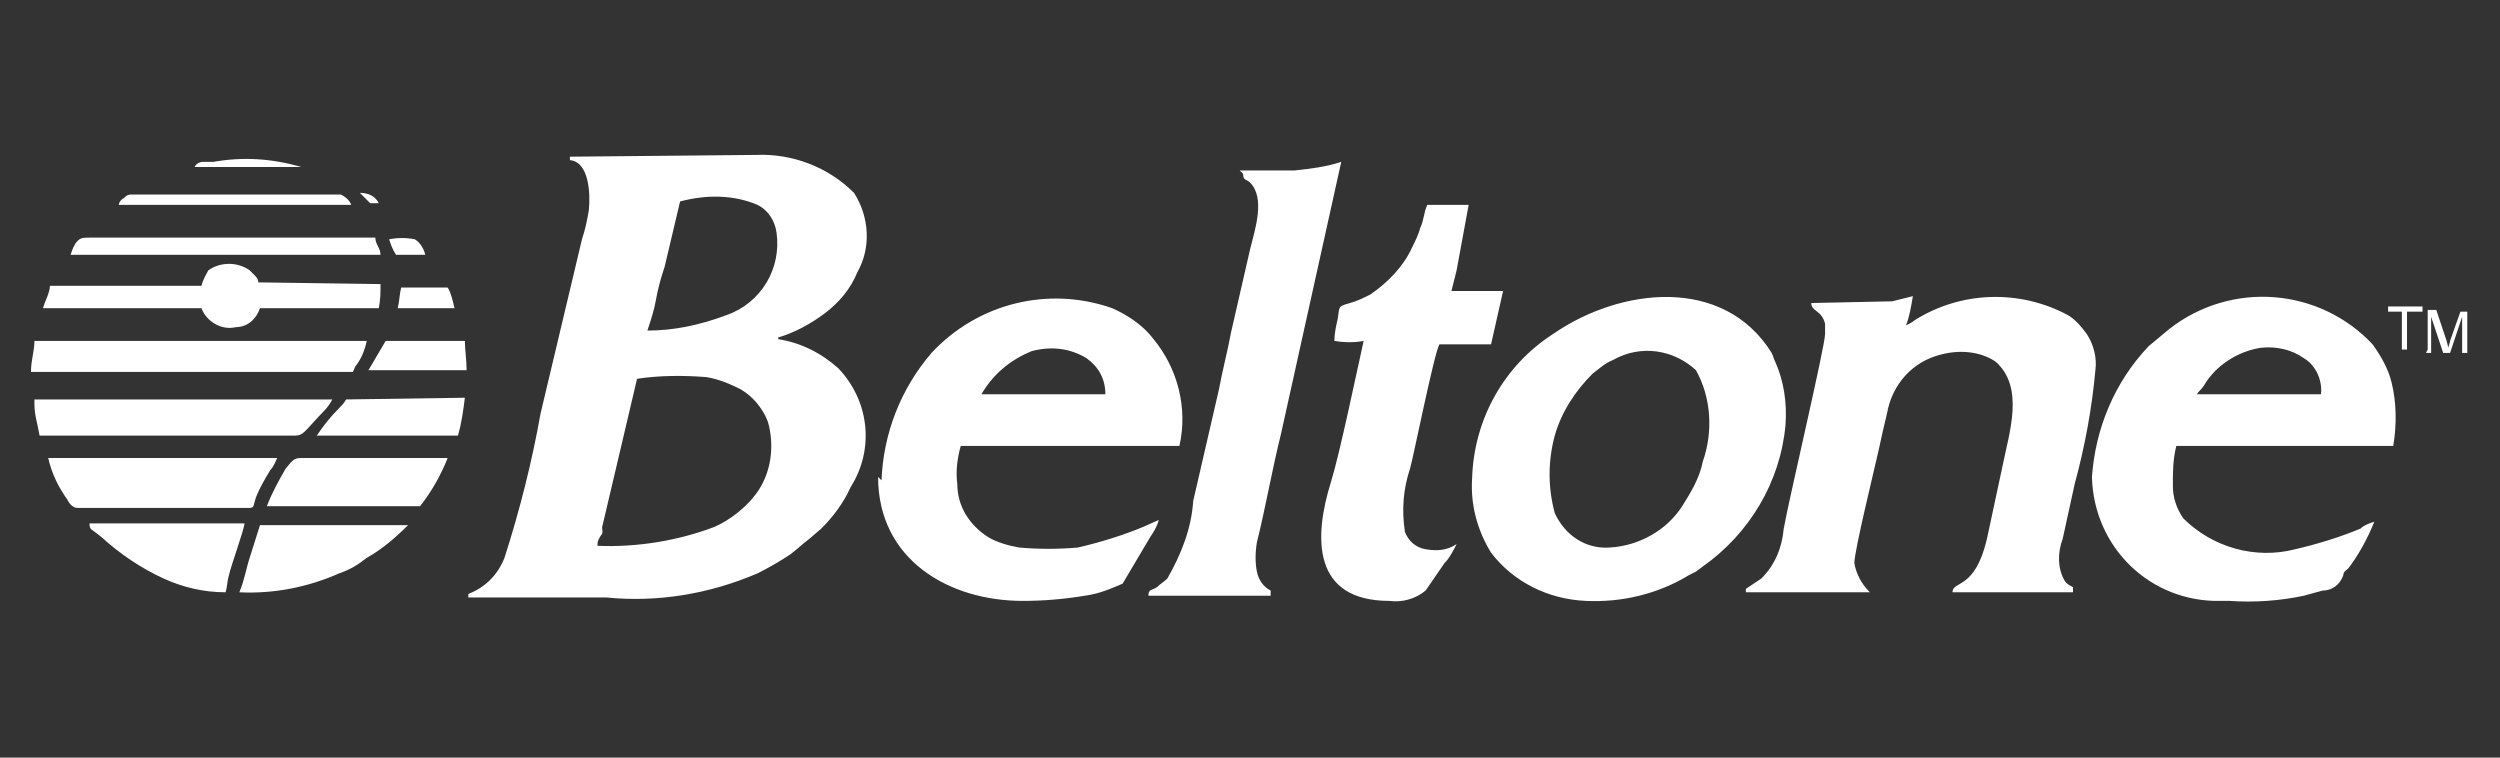 <?xml version="1.0" encoding="utf-8"?>
<!-- Generator: Adobe Illustrator 28.3.0, SVG Export Plug-In . SVG Version: 6.00 Build 0)  -->
<svg version="1.1" id="Ebene_1" xmlns="http://www.w3.org/2000/svg" xmlns:xlink="http://www.w3.org/1999/xlink" x="0px" y="0px"
	 viewBox="0 0 145.2 44" style="enable-background:new 0 0 145.2 44;" xml:space="preserve">
<rect x="0" y="0" width="145.2" height="44" fill="#333333" stroke="none"/>
<style type="text/css">
	.st0{fill-rule:evenodd;clip-rule:evenodd;fill:#FFFFFF;}
	.st1{fill:#FFFFFF;}
</style>
<g>
	<path class="st0" d="M34.7,31.7c0-0.2,0-0.3,0.2-0.6c0.2-0.2,0-0.4,0.1-0.6l2-8.5c1.3-0.2,2.7-0.2,4-0.1c0.7,0.1,1.4,0.4,2,0.7
		c0.7,0.4,1.3,1.1,1.6,1.9c0.4,1.4,0.2,3-0.7,4.2c-0.6,0.8-1.5,1.5-2.4,1.9C39.4,31.4,37,31.8,34.7,31.7L34.7,31.7z M43.7,9h0.2
		c2.1-0.1,4.2,0.7,5.7,2.2c0.9,1.4,1,3.2,0.2,4.6c-0.4,1-1.1,1.8-1.9,2.4c-0.8,0.6-1.7,1.1-2.7,1.4v0.1c1.3,0.2,2.5,0.8,3.5,1.7
		c1.8,1.9,2.1,4.7,0.7,6.9c-0.4,0.9-1,1.7-1.7,2.4L47,31.3c-0.4,0.3-0.7,0.6-1.1,0.9c-0.6,0.4-1.3,0.8-1.9,1.1
		c-2.8,1.2-5.8,1.7-8.8,1.4h-8v-0.2c1-0.4,1.7-1.1,2.1-2.1c0.9-2.8,1.6-5.6,2.1-8.4l2.4-10.1c0.2-0.6,0.3-1.1,0.4-1.7
		c0.1-1,0-2.8-1.1-2.9V9.1L43.7,9L43.7,9z M37.6,19.2c0.2-0.6,0.4-1.2,0.5-1.8c0.1-0.6,0.3-1.3,0.5-1.9c0.3-1.3,0.6-2.5,0.9-3.8
		c1.5-0.4,3.1-0.4,4.5,0.2c0.6,0.3,1,0.9,1.1,1.6c0.3,2.1-0.9,4.1-2.9,4.8C40.6,18.9,39.1,19.2,37.6,19.2L37.6,19.2z M105.2,17.6
		c0,0.5,0.6,0.4,0.8,1.2v0.6c0,0.7-2.1,9.6-2.4,11.3c-0.1,1.1-0.5,2.1-1.3,2.9c-0.3,0.2-0.6,0.4-0.9,0.6v0.2h7.2
		c-0.5-0.5-0.8-1.1-0.9-1.7c0-0.7,1.2-5.6,1.4-6.5c0.2-0.9,0.3-1.4,0.5-2.2c0.3-1.7,1.5-3,3.1-3.4c1.1-0.3,2.3-0.2,3.2,0.4
		c1.7,1.5,0.8,4.1,0.4,6.1l-0.9,4.2c-0.7,3-2,2.4-2,3.1h7v-0.3c-0.2-0.1-0.4-0.2-0.5-0.4c-0.4-0.7-0.4-1.6-0.1-2.4l0.7-3.2
		c0.6-2.2,1-4.4,1.2-6.6c0.1-0.7-0.1-1.5-0.5-2.1c-0.3-0.4-0.6-0.8-1.1-1.1c-2.8-1.5-6.2-1.4-8.9,0.3c-0.1,0.1-0.3,0.2-0.5,0.3
		c0.2-0.5,0.3-1.1,0.4-1.7c-0.4,0.1-0.8,0.2-1.2,0.3L105.2,17.6L105.2,17.6z"/>
	<path class="st0" d="M98.9,26.8c-0.2,1-0.7,1.8-1.2,2.6c-0.9,1.4-2.5,2.3-4.2,2.4c-1.4,0.1-2.6-0.7-3.2-2c-0.4-1.5-0.4-3,0-4.5
		c0.4-1.4,1.2-2.6,2.2-3.6c0.4-0.3,0.7-0.6,1.2-0.8c1.6-0.9,3.5-0.6,4.8,0.6c0.9,1.6,1,3.6,0.4,5.3L98.9,26.8z M85.5,27.8
		c-0.1,1.5,0.3,3,1.1,4.3c1.3,1.7,3.3,2.7,5.5,2.8c2.1,0.1,4.2-0.4,6-1.5l0.4-0.2l0.4-0.3c2.7-1.9,4.5-4.9,4.8-8.2
		c0.1-1.3-0.1-2.6-0.6-3.7c-0.1-0.2-0.1-0.3-0.2-0.5c-2.8-4.5-8.8-3.8-12.7-1.1C87.4,21.2,85.6,24.3,85.5,27.8L85.5,27.8z
		 M134.8,22.9h-7.2c0.1-0.2,0.2-0.2,0.4-0.5c0.7-1.2,2-2,3.3-2.2c0.9-0.1,1.8,0.1,2.5,0.6C134.5,21.2,134.9,22.1,134.8,22.9
		L134.8,22.9z M121.5,27.7c0.1,4.1,3.4,7.3,7.5,7.2c0.2,0,0.3,0,0.5,0c1.4,0.1,2.9,0,4.3-0.3c0.4-0.1,0.7-0.2,1.1-0.3
		c0.5,0,1-0.3,1.2-0.9c0-0.2,0.2-0.3,0.3-0.4c0.6-0.8,1.1-1.7,1.5-2.7c-0.3,0.1-0.6,0.2-0.8,0.4c-1.2,0.5-2.5,0.9-3.8,1.2
		c-2.3,0.6-4.8-0.1-6.5-1.8c-0.4-0.6-0.6-1.2-0.6-1.9c0-0.8,0-1.5,0.2-2.3H139c0.2-1.2,0.2-2.5-0.1-3.7c-0.2-0.8-0.6-1.5-1.1-2.2
		c-3.1-3.3-8.2-3.7-11.8-0.9l-1.2,1C122.8,22.2,121.7,24.9,121.5,27.7L121.5,27.7z M57,22.9c0.7-1.2,1.7-2,2.9-2.5
		c1.1-0.3,2.2-0.2,3.2,0.4c0.7,0.5,1.1,1.2,1.1,2.1L57,22.9L57,22.9z M51,27.7c0,4.8,4.1,7.2,8.4,7.2c1.2,0,2.4-0.1,3.6-0.3
		c0.8-0.1,1.5-0.4,2.2-0.7l1.6-2.7c0.2-0.3,0.4-0.6,0.5-1l-0.9,0.4c-1.2,0.5-2.5,0.9-3.8,1.2c-1.1,0.1-2.3,0.1-3.4,0
		c-0.6-0.1-1.3-0.3-1.8-0.6c-1.1-0.7-1.8-1.8-1.8-3.1c-0.1-0.7,0-1.5,0.2-2.2h12.7c0.5-2.2-0.1-4.5-1.5-6.2
		c-0.6-0.8-1.5-1.4-2.4-1.8c-3.7-1.3-7.8-0.3-10.5,2.6c-1.8,2.1-2.8,4.7-2.9,7.4L51,27.7z"/>
	<path class="st0" d="M77.5,19.8c0.6,0.1,1.2,0.1,1.7,0c-0.4,1.8-1.4,6.6-1.9,8.2c-1,3.2-1.1,6.9,3.4,6.9c0.7,0.1,1.5-0.1,2.1-0.6
		l1.1-1.6c0.3-0.3,0.5-0.7,0.7-1.1C84,32,83.4,32,82.8,31.9c-0.6-0.1-1-0.5-1.2-1c-0.2-1.3-0.1-2.5,0.3-3.7c0.2-0.7,1.4-6.7,1.7-7.2
		h3l0.7-3.1h-3c0.1-0.4,0.2-0.8,0.3-1.2l0.7-3.8h-2.4c-0.2,0.4-0.2,0.9-0.4,1.3c-0.1,0.4-0.3,0.8-0.5,1.2c-0.5,1.1-1.4,2-2.4,2.7
		c-0.4,0.2-0.8,0.4-1.2,0.5c-0.7,0.2-0.6,0.2-0.7,0.9C77.6,18.9,77.5,19.4,77.5,19.8L77.5,19.8z M72.2,10.1c0,0.4,0.2,0.3,0.4,0.5
		c0.9,0.9,0.3,2.7,0,3.9l-1.1,4.8c-0.2,1.1-0.5,2.2-0.7,3.3l-1.5,6.5c-0.1,1.6-0.7,3.1-1.5,4.5c-0.2,0.2-0.4,0.3-0.6,0.5
		c-0.3,0.2-0.5,0.1-0.5,0.5h7.1v-0.3c-0.4-0.2-0.7-0.6-0.8-1.1c-0.1-0.5-0.1-1.1,0-1.7c0.5-2,0.9-4.3,1.4-6.3l3.5-15.8
		c-0.9,0.3-1.8,0.4-2.7,0.5h-1.6c-0.5,0-1.1,0-1.6,0L72.2,10.1z M2,23.5c0,0.6,0.2,1.2,0.3,1.8h14.4c0.9,0,0.7,0.1,1.8-1.1
		c0.3-0.3,0.6-0.6,0.8-1H2L2,23.5L2,23.5z M1.8,21.6h18.7c0.1-0.2,0.1-0.3,0.2-0.4c0.3-0.4,0.5-0.9,0.6-1.4H2
		C2,20.4,1.8,20.9,1.8,21.6L1.8,21.6z M4.5,29.5h10c0.3,0,0.2-0.2,0.4-0.7c0.2-0.5,0.5-1,0.8-1.5c0.2-0.2,0.3-0.5,0.4-0.7H2.8
		C3,27.5,3.4,28.3,3.9,29C4,29.2,4.2,29.5,4.5,29.5L4.5,29.5z M11.7,16.6H2.9c0,0.4-0.3,0.9-0.4,1.3h9.2c0.3,0.8,1.2,1.3,2,1.1
		c0.7,0,1.2-0.5,1.4-1.1h6.9c0.1-0.5,0.1-0.9,0.1-1.4l-7.1-0.1c0-0.2-0.1-0.3-0.2-0.4c-0.1-0.1-0.2-0.2-0.3-0.3
		c-0.7-0.5-1.7-0.5-2.4,0C12,15.9,11.8,16.2,11.7,16.6L11.7,16.6z M15.5,29.4h8.9c0.7-0.9,1.2-1.8,1.6-2.8h-8.3
		c-0.6,0-0.6,0-1.1,0.6C16.2,27.9,15.8,28.6,15.5,29.4L15.5,29.4z M13.9,34.4c2,0.1,4-0.3,5.8-1.1c0.6-0.2,1.1-0.5,1.6-0.9
		c0.9-0.5,1.7-1.2,2.4-1.9h-8.6l-0.6,1.9C14.3,33,14.2,33.7,13.9,34.4L13.9,34.4z M13.1,34.4c0.1-0.3,0.1-0.7,0.2-1
		c0.1-0.5,0.9-2.7,0.9-3H5.2c0,0.4,0.1,0.3,0.7,0.8c1.1,1,2.3,1.8,3.6,2.4C10.6,34.1,11.8,34.4,13.1,34.4L13.1,34.4z M4.1,14.8h18
		c0-0.4-0.3-0.6-0.3-1H5.4c-0.6,0-0.7,0-0.9,0.2C4.3,14.2,4.2,14.5,4.1,14.8L4.1,14.8z M20.1,23.2c-0.1,0.2-0.3,0.4-0.4,0.5
		c-0.5,0.5-0.9,1-1.3,1.6h8.2c0.2-0.7,0.3-1.4,0.4-2.2L20.1,23.2L20.1,23.2z M21.4,21.5h5.7c0-0.6-0.1-1.2-0.1-1.7h-4.6L21.4,21.5z
		 M6.9,11.9h13.5c-0.1-0.3-0.4-0.5-0.6-0.6H7.6c-0.2,0-0.3,0.1-0.4,0.2C7,11.6,6.9,11.8,6.9,11.9z M23.1,17.9h3.3
		c-0.1-0.4-0.2-0.9-0.4-1.2h-2.7C23.2,17.1,23.2,17.5,23.1,17.9L23.1,17.9z M11.3,9.7h6.2c-1.7-0.5-3.4-0.6-5.1-0.3h-0.6
		C11.6,9.4,11.4,9.5,11.3,9.7L11.3,9.7z M23,14.8h1.7c-0.1-0.4-0.3-0.7-0.6-0.9c-0.5-0.1-1-0.1-1.5,0C22.7,14.2,22.8,14.5,23,14.8
		L23,14.8z M21.5,11.8H22c-0.2-0.4-0.6-0.6-1.1-0.6L21.5,11.8L21.5,11.8z"/>
	<path class="st1" d="M139.5,20.3v-2.2h-0.8v-0.3h2v0.3h-0.9v2.2C139.8,20.3,139.5,20.3,139.5,20.3z M141,20.3V18h0.5l0.6,1.8
		l0.1,0.4c0-0.1,0.1-0.3,0.1-0.4l0.6-1.7h0.4v2.4h-0.3v-2.1l-0.7,2.1h-0.4l-0.7-2.1v2.1h-0.3L141,20.3z"/>
</g>
</svg>
